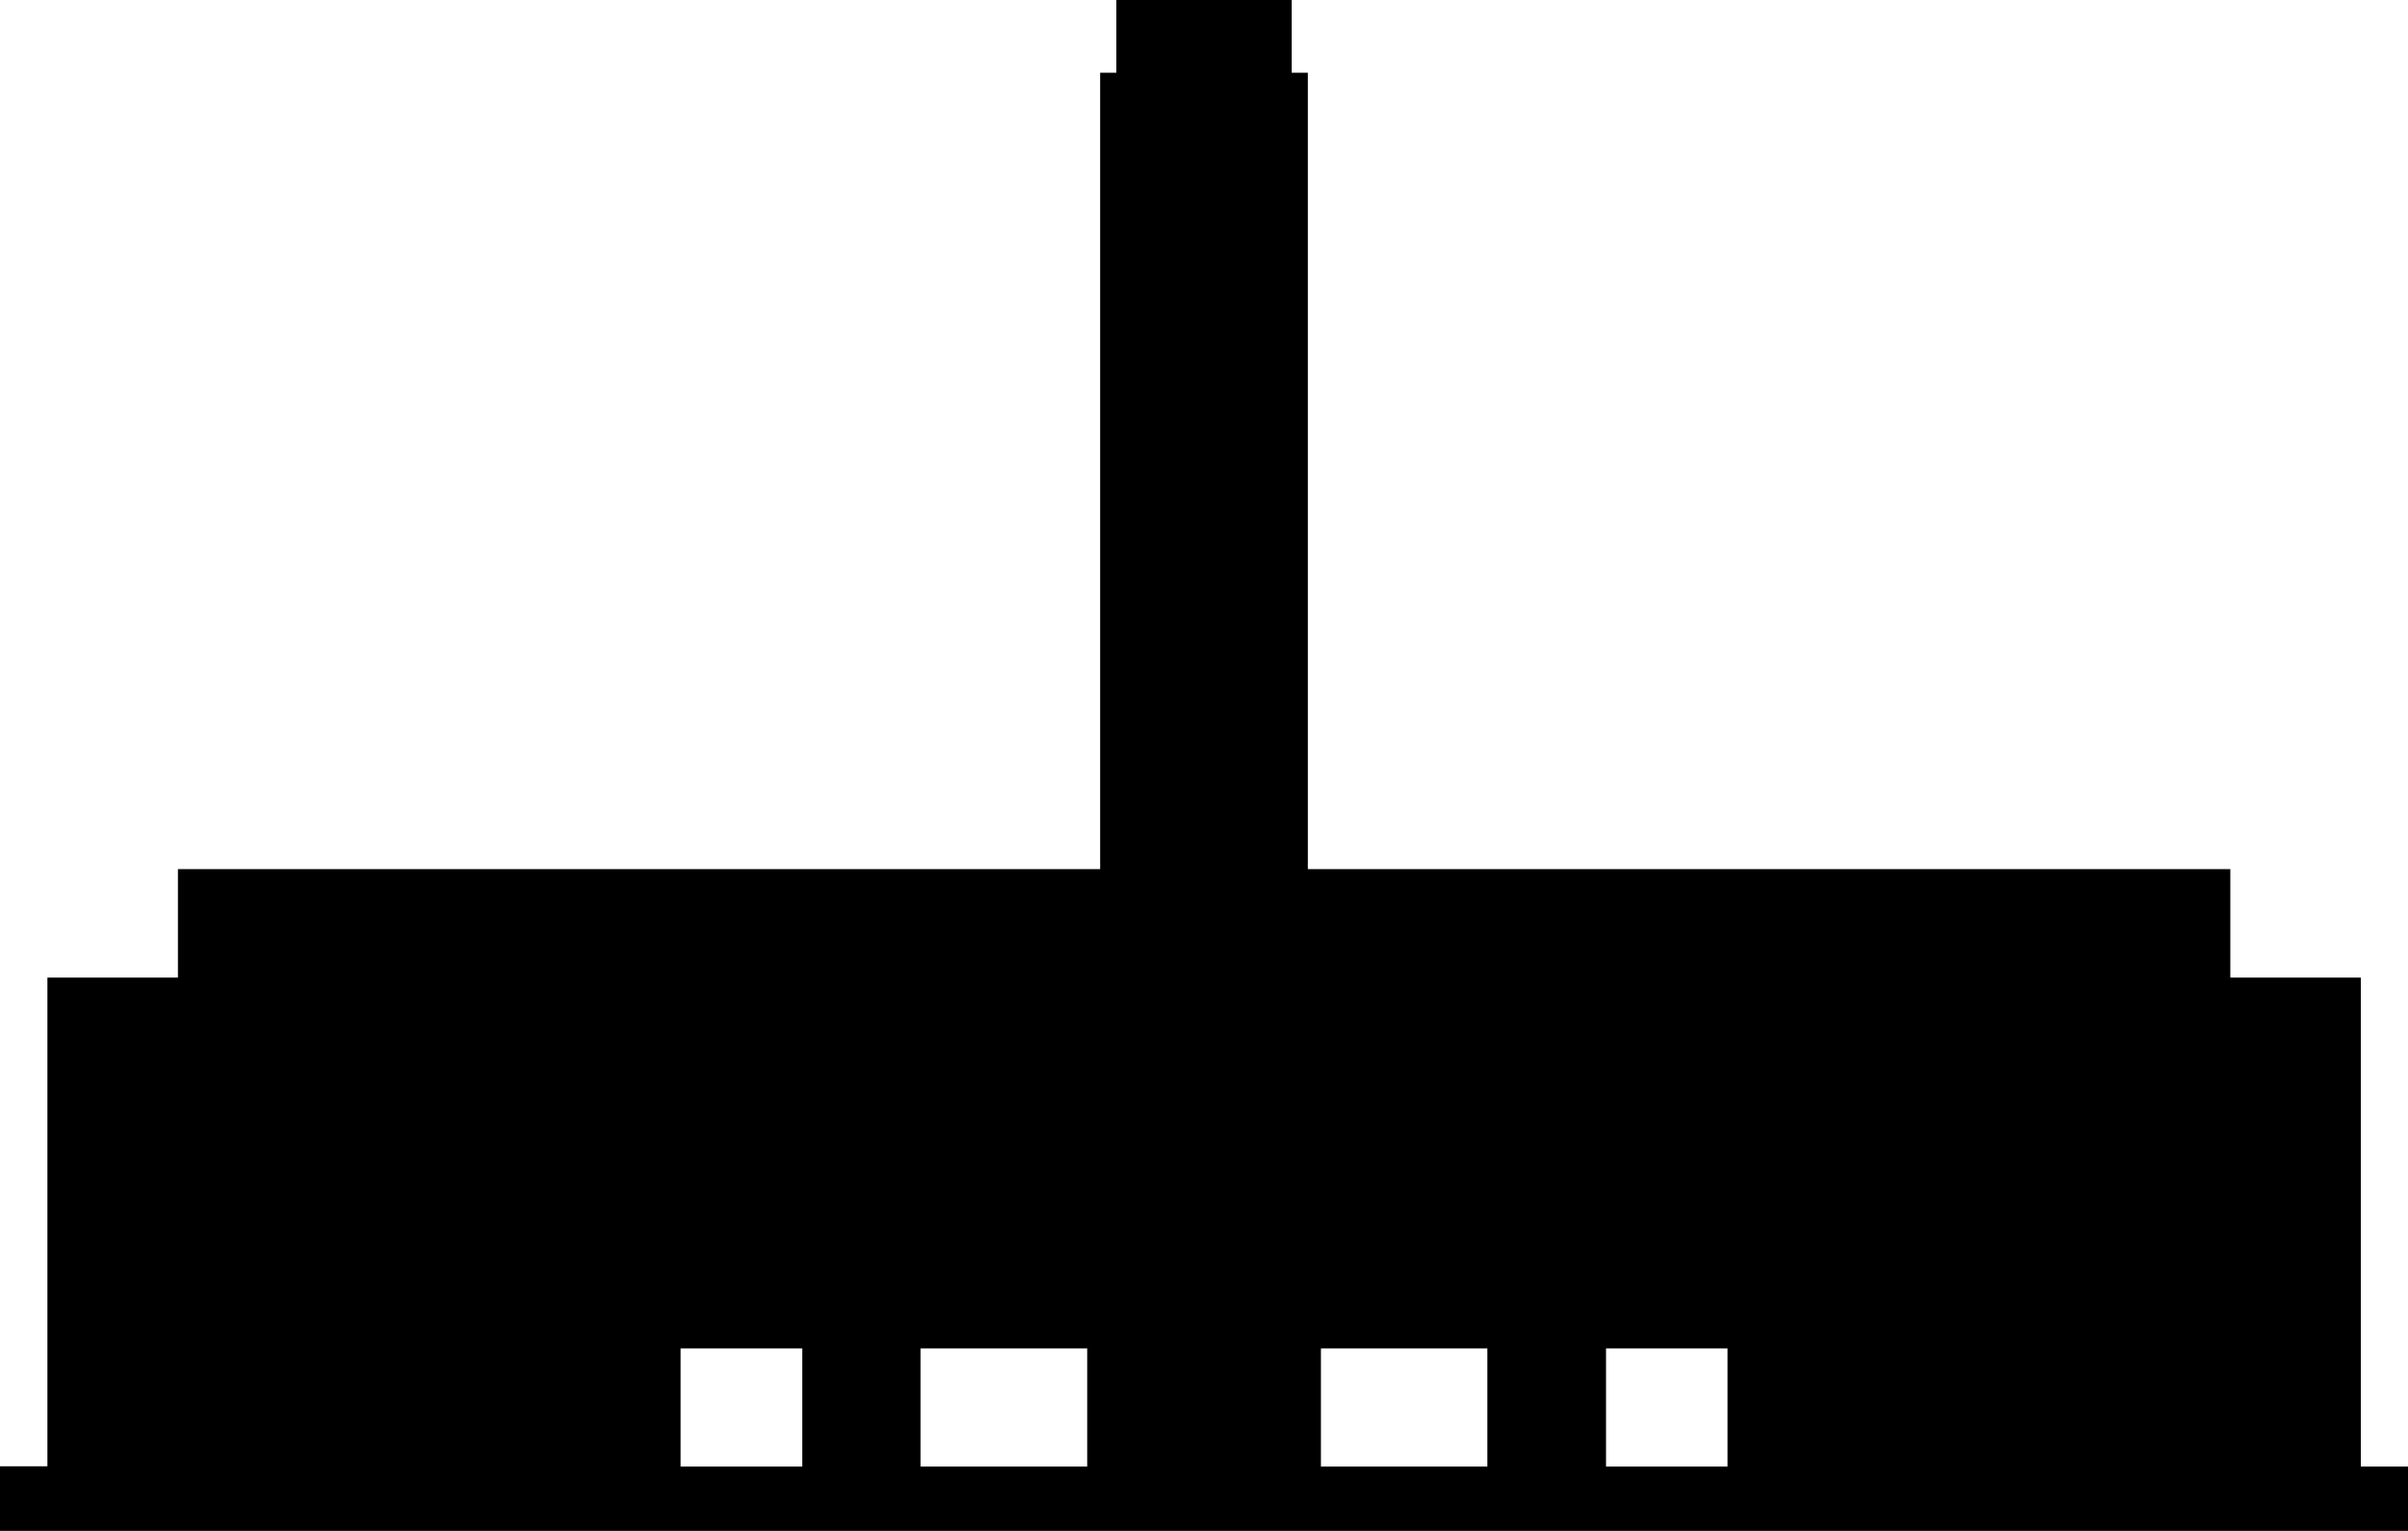 <?xml version="1.0" encoding="utf-8"?>
<!-- Generator: Adobe Illustrator 16.0.4, SVG Export Plug-In . SVG Version: 6.00 Build 0)  -->
<!DOCTYPE svg PUBLIC "-//W3C//DTD SVG 1.1//EN" "http://www.w3.org/Graphics/SVG/1.1/DTD/svg11.dtd">
<svg version="1.1" id="Capa_1" xmlns="http://www.w3.org/2000/svg" xmlns:xlink="http://www.w3.org/1999/xlink" x="0px" y="0px"
	 width="19.502px" height="12.402px" viewBox="0 0 19.502 12.402" enable-background="new 0 0 19.502 12.402" xml:space="preserve">
<path d="M19.12,11.881V7.92h-1.057V7.041h-7.471V0.589h-0.131V0h-1.42v0.589H8.91v6.452H1.441V7.92H0.384v3.959H0v0.523h19.502
	v-0.521H19.12z M6.497,11.881H5.512v-0.957h0.985V11.881z M8.805,11.881h-1.35v-0.957h1.35V11.881z M12.046,11.881h-1.348v-0.957
	h1.348V11.881z M13.991,11.881h-0.984v-0.957h0.984V11.881z"/>
</svg>
